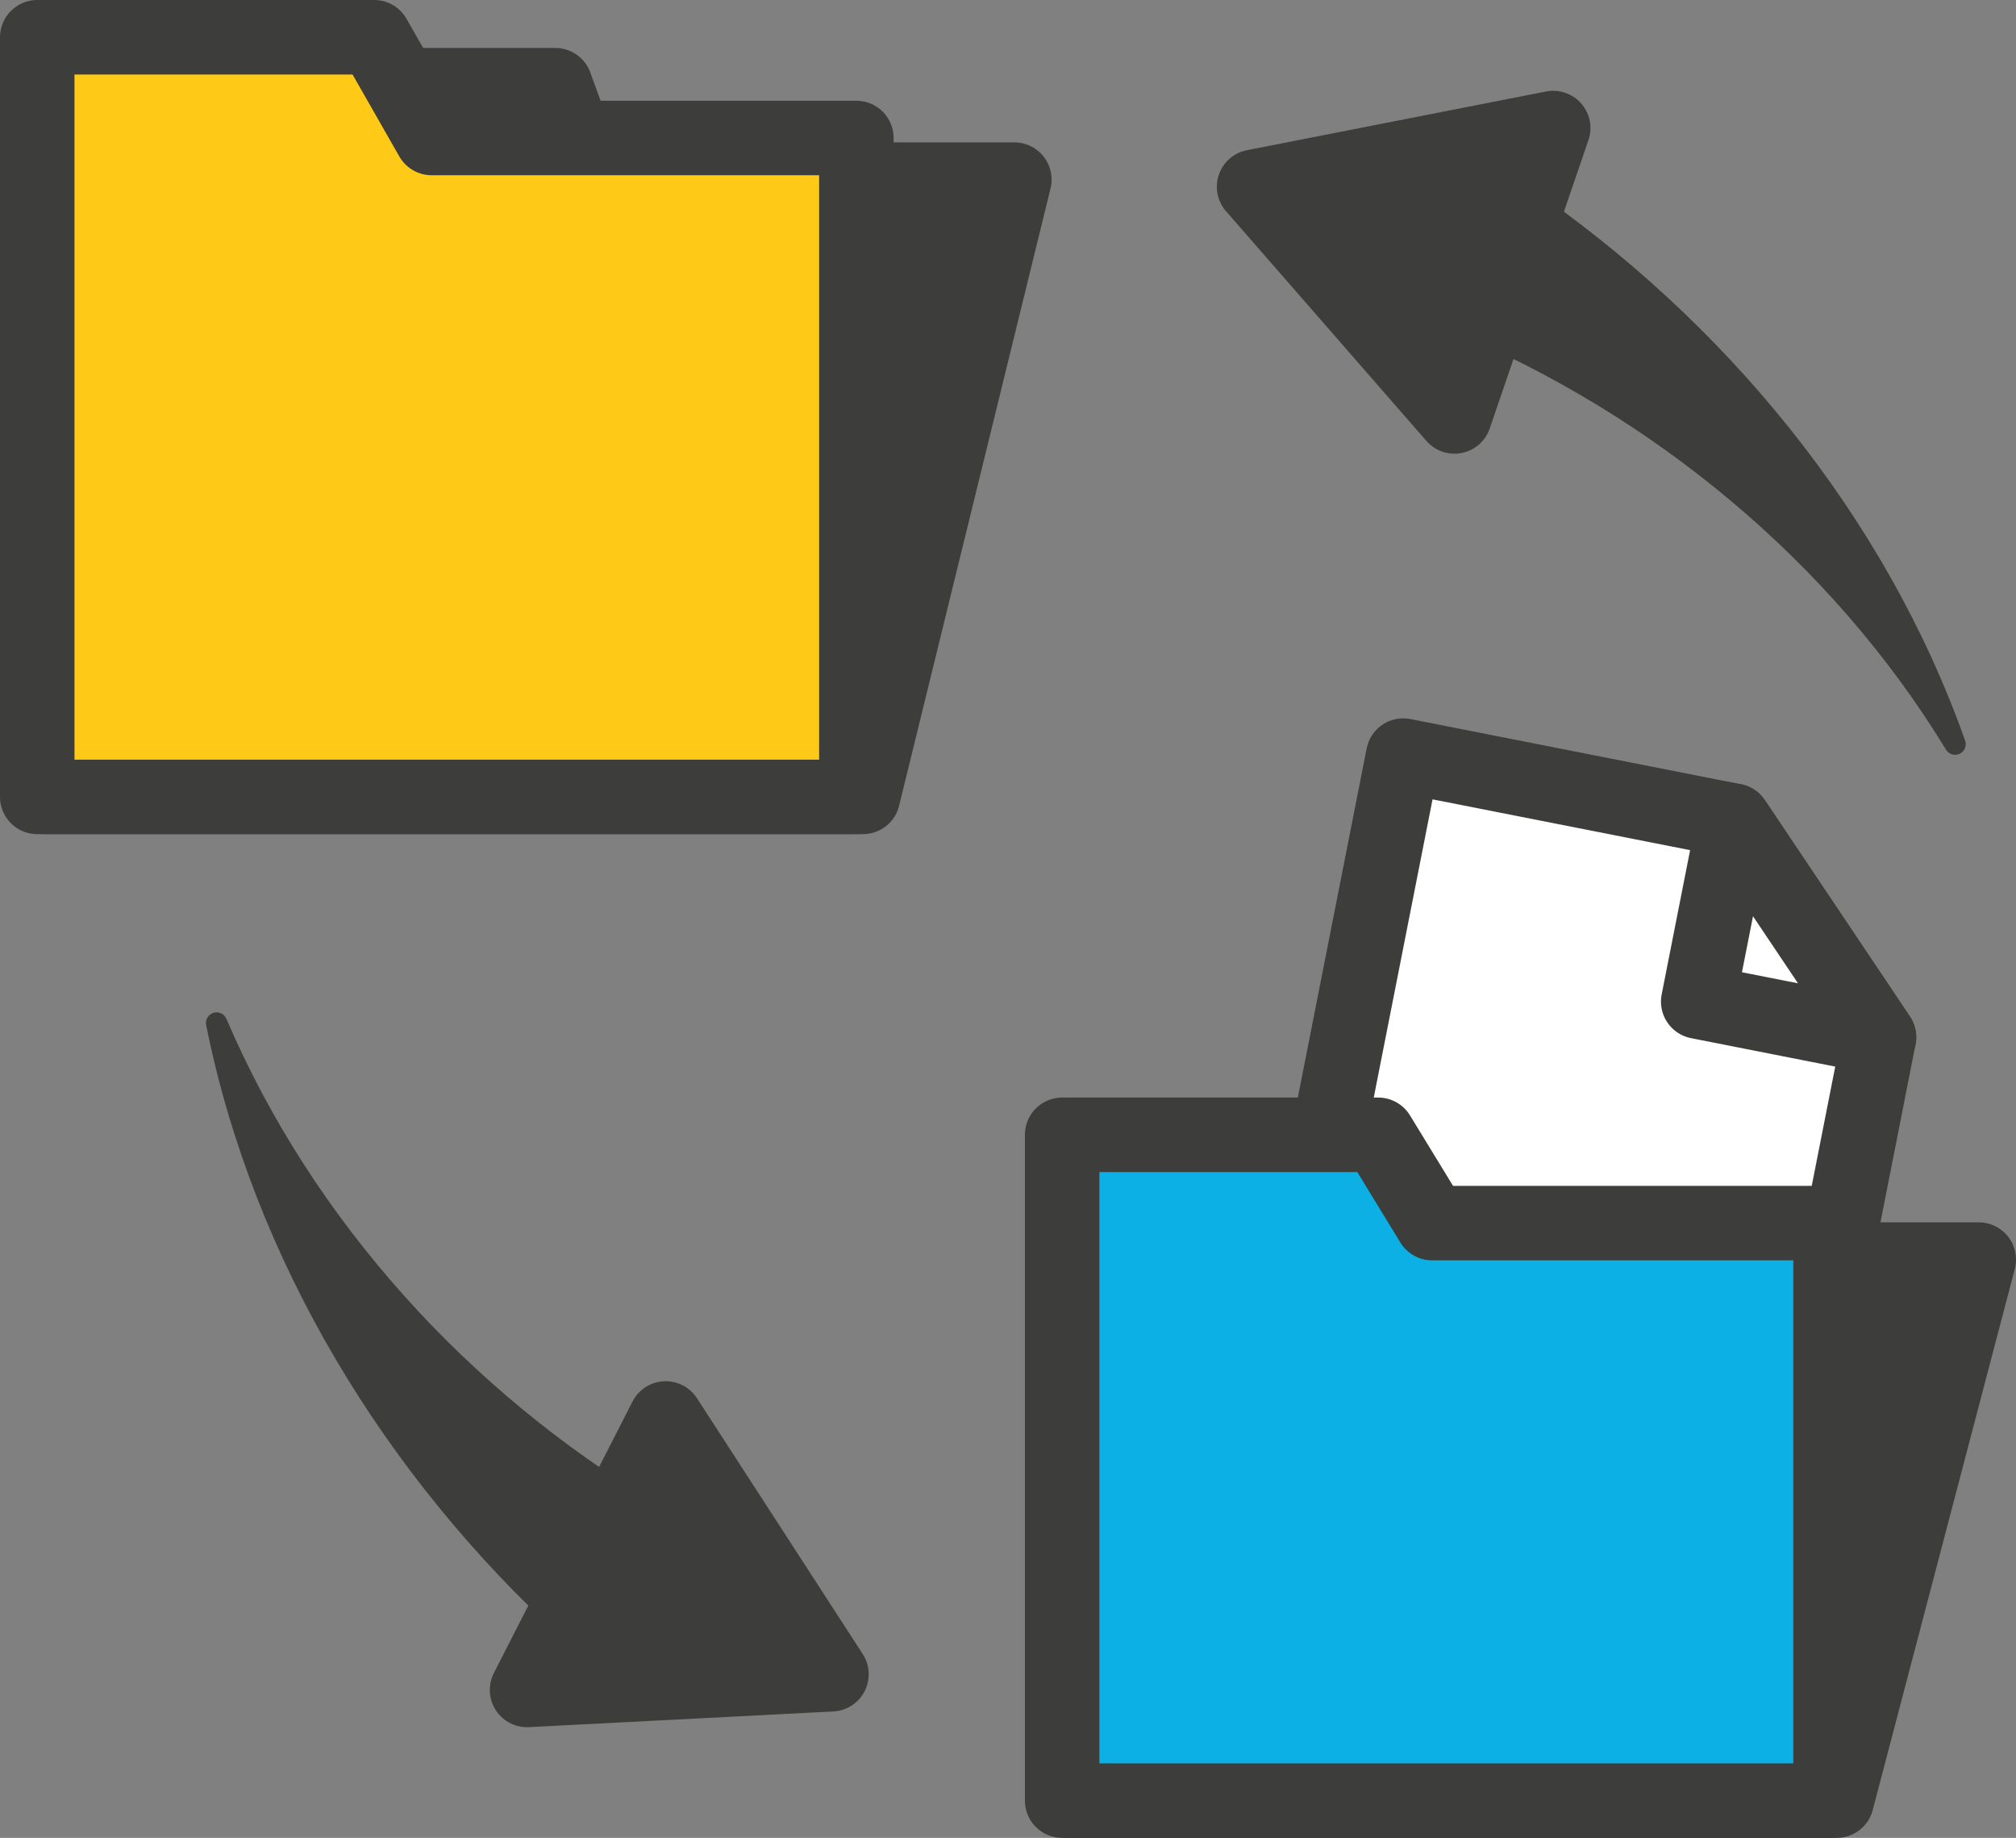 <?xml version="1.0" encoding="UTF-8"?><svg id="uuid-3ec27696-b2e0-4b6e-bdc0-f84dc6161df7" xmlns="http://www.w3.org/2000/svg" viewBox="0 0 141.286 128.787"><rect x="0" y="0" width="141.286" height="128.787" fill="#808080" stroke="none"/><g id="uuid-0fde3d5a-04ad-4026-acab-af02be4a729b"><polyline points="13.682 12.586 3.069 55.842 60.476 55.842 71.089 12.586 41.324 12.586 38.917 5.972 15.305 5.972 13.682 12.586" style="fill:#3d3d3c; stroke:#3d3d3c; stroke-linecap:round; stroke-linejoin:round; stroke-width:5.22px;"/><polyline points="2.61 9.67 2.61 55.842 60.017 55.842 60.017 9.67 30.252 9.67 26.223 2.61 2.61 2.61 2.61 9.67" style="fill:#ffc918; stroke:#3d3d3c; stroke-linecap:round; stroke-linejoin:round; stroke-width:5.22px;"/><polyline points="84.824 88.264 74.869 126.177 128.72 126.177 138.676 88.264 110.754 88.264 108.497 82.467 86.346 82.467 84.824 88.264" style="fill:#3d3d3c; stroke:#3d3d3c; stroke-linecap:round; stroke-linejoin:round; stroke-width:5.22px;"/><polygon points="121.513 57.517 98.34 52.948 89.507 97.75 125.349 104.817 131.684 72.684 121.513 57.517" style="fill:#fff; stroke:#3d3d3c; stroke-linecap:round; stroke-linejoin:round; stroke-width:5.22px;"/><polygon points="119.015 70.186 121.513 57.517 131.684 72.684 119.015 70.186" style="fill:#fff; stroke:#3d3d3c; stroke-linecap:round; stroke-linejoin:round; stroke-width:5.22px;"/><polyline points="74.438 85.708 74.438 126.177 128.289 126.177 128.289 85.708 100.368 85.708 96.588 79.52 74.438 79.52 74.438 85.708" style="fill:#0cb0e4; stroke:#3d3d3c; stroke-linecap:round; stroke-linejoin:round; stroke-width:5.22px;"/><path d="m39.407,114.773c-12.399-11.333-21.638-26.437-24.956-42.929-.087-.403.168-.8.57-.887.367-.08.726.126.857.463,6.058,14.139,16.97,26.094,30.109,33.938,7.455,4.397.144,14.904-6.579,9.415h0Z" style="fill:#3d3d3c; stroke-width:0px;"/><polygon points="58.27 117.323 46.653 99.397 36.937 118.421 58.27 117.323" style="fill:#3d3d3c; stroke:#3d3d3c; stroke-linecap:round; stroke-linejoin:round; stroke-width:5.22px;"/><path d="m106.924,12.934c13.881,9.459,25.17,23.1,30.794,38.954.144.386-.052.815-.438.959-.352.131-.736-.022-.914-.337-8.003-13.136-20.5-23.423-34.619-29.323-8.003-3.294-2.257-14.733,5.177-10.253h0Z" style="fill:#3d3d3c; stroke-width:0px;"/><polygon points="87.89 13.086 101.933 29.183 108.852 8.973 87.89 13.086" style="fill:#3d3d3c; stroke:#3d3d3c; stroke-linecap:round; stroke-linejoin:round; stroke-width:5.22px;"/></g></svg>